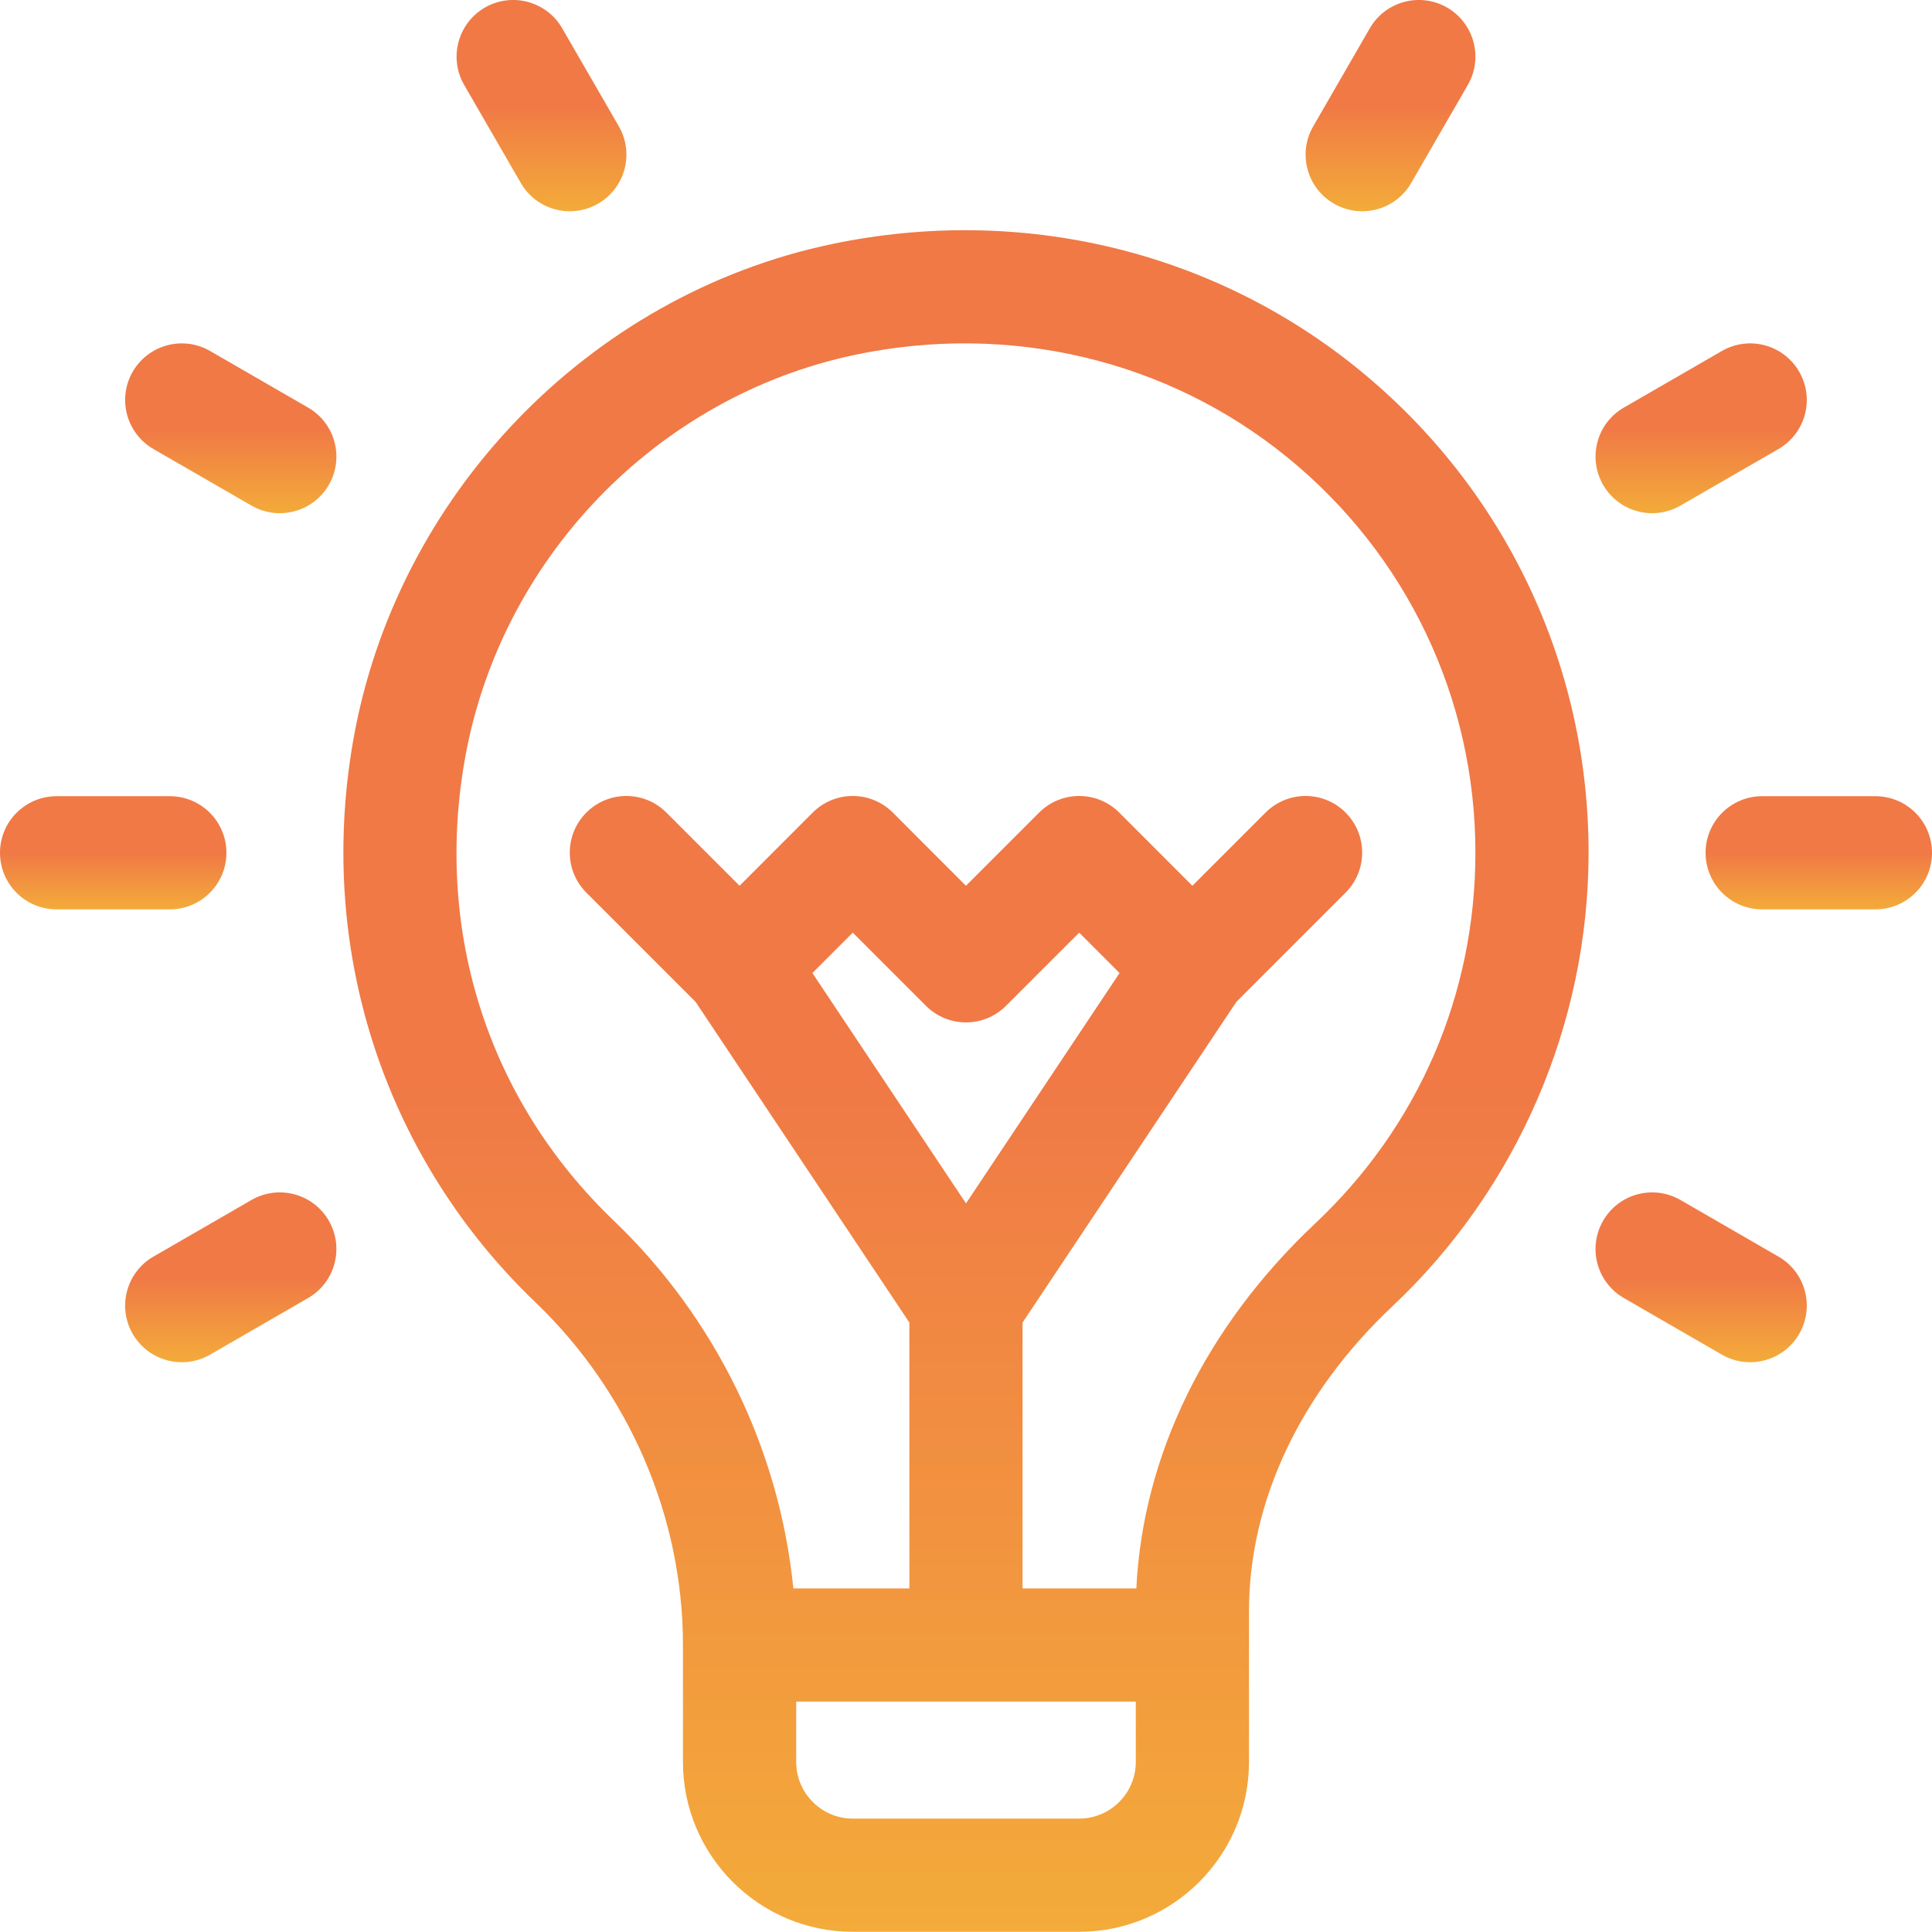 <svg xmlns="http://www.w3.org/2000/svg" width="36" height="36" viewBox="0 0 36 36" fill="none"><g clip-path="url(#clip0_786_3632)"><path d="M25.314 6.881C22.589 4.666 19.018 3.815 15.515 4.545C10.962 5.494 7.364 9.249 6.575 13.834C5.883 17.855 7.268 21.674 9.978 24.268C11.724 25.94 12.726 28.267 12.726 30.653V32.832C12.726 34.577 14.146 35.996 15.89 35.996H20.109C21.854 35.996 23.273 34.577 23.273 32.832C23.273 30.905 23.273 34.636 23.273 30.025C23.273 27.982 24.224 25.961 25.951 24.335C28.27 22.151 29.601 19.072 29.601 15.887C29.601 12.379 28.038 9.096 25.314 6.881ZM20.109 33.887H15.89C15.309 33.887 14.836 33.413 14.836 32.832V31.707H21.164V32.832C21.164 33.413 20.691 33.887 20.109 33.887ZM18 22.423L15.138 18.131L15.89 17.378L17.254 18.742C17.666 19.154 18.334 19.154 18.745 18.742L20.109 17.378L20.861 18.131L18 22.423ZM24.505 22.799C22.467 24.718 21.295 27.117 21.174 29.598H19.054V24.644L23.038 18.668L25.073 16.633C25.485 16.221 25.485 15.553 25.073 15.141C24.662 14.729 23.994 14.729 23.582 15.141L22.218 16.505L20.855 15.141C20.443 14.729 19.775 14.729 19.363 15.141L17.999 16.505L16.636 15.141C16.224 14.729 15.556 14.729 15.144 15.141L13.781 16.505L12.417 15.141C12.005 14.729 11.338 14.729 10.926 15.141C10.514 15.553 10.514 16.221 10.926 16.633L12.961 18.668L16.945 24.644V29.598H14.783C14.526 27.018 13.338 24.566 11.436 22.744C9.115 20.522 8.101 17.404 8.654 14.192C9.301 10.431 12.231 7.384 15.945 6.609C18.823 6.009 21.753 6.705 23.983 8.518C26.213 10.331 27.492 13.017 27.492 15.887C27.492 18.531 26.431 20.986 24.505 22.799Z" fill="url(#paint0_linear_786_3632)"></path><path d="M4.219 15.891C4.219 15.308 3.747 14.836 3.164 14.836H1.055C0.472 14.836 0 15.308 0 15.891C0 16.473 0.472 16.945 1.055 16.945H3.164C3.747 16.945 4.219 16.473 4.219 15.891Z" fill="url(#paint1_linear_786_3632)"></path><path d="M34.945 14.836H32.836C32.253 14.836 31.781 15.308 31.781 15.891C31.781 16.473 32.253 16.945 32.836 16.945H34.945C35.528 16.945 36 16.473 36 15.891C36 15.308 35.528 14.836 34.945 14.836Z" fill="url(#paint2_linear_786_3632)"></path><path d="M5.741 7.595L3.914 6.54C3.41 6.249 2.765 6.422 2.473 6.926C2.182 7.43 2.355 8.076 2.859 8.367L4.686 9.421C5.19 9.713 5.836 9.54 6.127 9.036C6.418 8.531 6.245 7.886 5.741 7.595Z" fill="url(#paint3_linear_786_3632)"></path><path d="M33.139 23.415L31.313 22.36C30.808 22.069 30.163 22.242 29.872 22.746C29.581 23.251 29.753 23.896 30.258 24.187L32.085 25.242C32.589 25.533 33.234 25.36 33.525 24.856C33.817 24.351 33.644 23.706 33.139 23.415Z" fill="url(#paint4_linear_786_3632)"></path><path d="M9.704 3.409C9.995 3.914 10.64 4.086 11.145 3.795C11.649 3.504 11.822 2.859 11.531 2.354L10.476 0.528C10.185 0.023 9.54 -0.15 9.035 0.141C8.531 0.433 8.358 1.078 8.649 1.582L9.704 3.409Z" fill="url(#paint5_linear_786_3632)"></path><path d="M4.686 22.36L2.859 23.415C2.355 23.706 2.182 24.351 2.473 24.856C2.765 25.36 3.41 25.533 3.914 25.242L5.741 24.187C6.245 23.896 6.418 23.251 6.127 22.746C5.836 22.242 5.191 22.069 4.686 22.36Z" fill="url(#paint6_linear_786_3632)"></path><path d="M31.313 9.421L33.139 8.367C33.644 8.075 33.817 7.43 33.525 6.926C33.234 6.421 32.589 6.249 32.085 6.54L30.258 7.595C29.753 7.886 29.581 8.531 29.872 9.035C30.163 9.54 30.808 9.713 31.313 9.421Z" fill="url(#paint7_linear_786_3632)"></path><path d="M24.856 3.795C25.36 4.086 26.005 3.914 26.296 3.409L27.351 1.582C27.642 1.078 27.469 0.433 26.965 0.141C26.46 -0.15 25.815 0.023 25.524 0.528L24.47 2.354C24.178 2.859 24.351 3.504 24.856 3.795Z" fill="url(#paint8_linear_786_3632)"></path></g><defs><linearGradient id="paint0_linear_786_3632" x1="17.987" y1="20.143" x2="17.987" y2="39.193" gradientUnits="userSpaceOnUse"><stop stop-color="#F07946"></stop><stop offset="1" stop-color="#F4B537"></stop></linearGradient><linearGradient id="paint1_linear_786_3632" x1="2.107" y1="15.891" x2="2.107" y2="17.158" gradientUnits="userSpaceOnUse"><stop stop-color="#F07946"></stop><stop offset="1" stop-color="#F4B537"></stop></linearGradient><linearGradient id="paint2_linear_786_3632" x1="33.888" y1="15.891" x2="33.888" y2="17.158" gradientUnits="userSpaceOnUse"><stop stop-color="#F07946"></stop><stop offset="1" stop-color="#F4B537"></stop></linearGradient><linearGradient id="paint3_linear_786_3632" x1="4.298" y1="7.981" x2="4.298" y2="9.882" gradientUnits="userSpaceOnUse"><stop stop-color="#F07946"></stop><stop offset="1" stop-color="#F4B537"></stop></linearGradient><linearGradient id="paint4_linear_786_3632" x1="31.697" y1="23.801" x2="31.697" y2="25.702" gradientUnits="userSpaceOnUse"><stop stop-color="#F07946"></stop><stop offset="1" stop-color="#F4B537"></stop></linearGradient><linearGradient id="paint5_linear_786_3632" x1="10.088" y1="1.968" x2="10.088" y2="4.333" gradientUnits="userSpaceOnUse"><stop stop-color="#F07946"></stop><stop offset="1" stop-color="#F4B537"></stop></linearGradient><linearGradient id="paint6_linear_786_3632" x1="4.298" y1="23.801" x2="4.298" y2="25.702" gradientUnits="userSpaceOnUse"><stop stop-color="#F07946"></stop><stop offset="1" stop-color="#F4B537"></stop></linearGradient><linearGradient id="paint7_linear_786_3632" x1="31.697" y1="7.981" x2="31.697" y2="9.882" gradientUnits="userSpaceOnUse"><stop stop-color="#F07946"></stop><stop offset="1" stop-color="#F4B537"></stop></linearGradient><linearGradient id="paint8_linear_786_3632" x1="25.909" y1="1.968" x2="25.909" y2="4.333" gradientUnits="userSpaceOnUse"><stop stop-color="#F07946"></stop><stop offset="1" stop-color="#F4B537"></stop></linearGradient><clipPath id="clip0_786_3632"><rect width="36" height="36" fill="white"></rect></clipPath></defs></svg>
